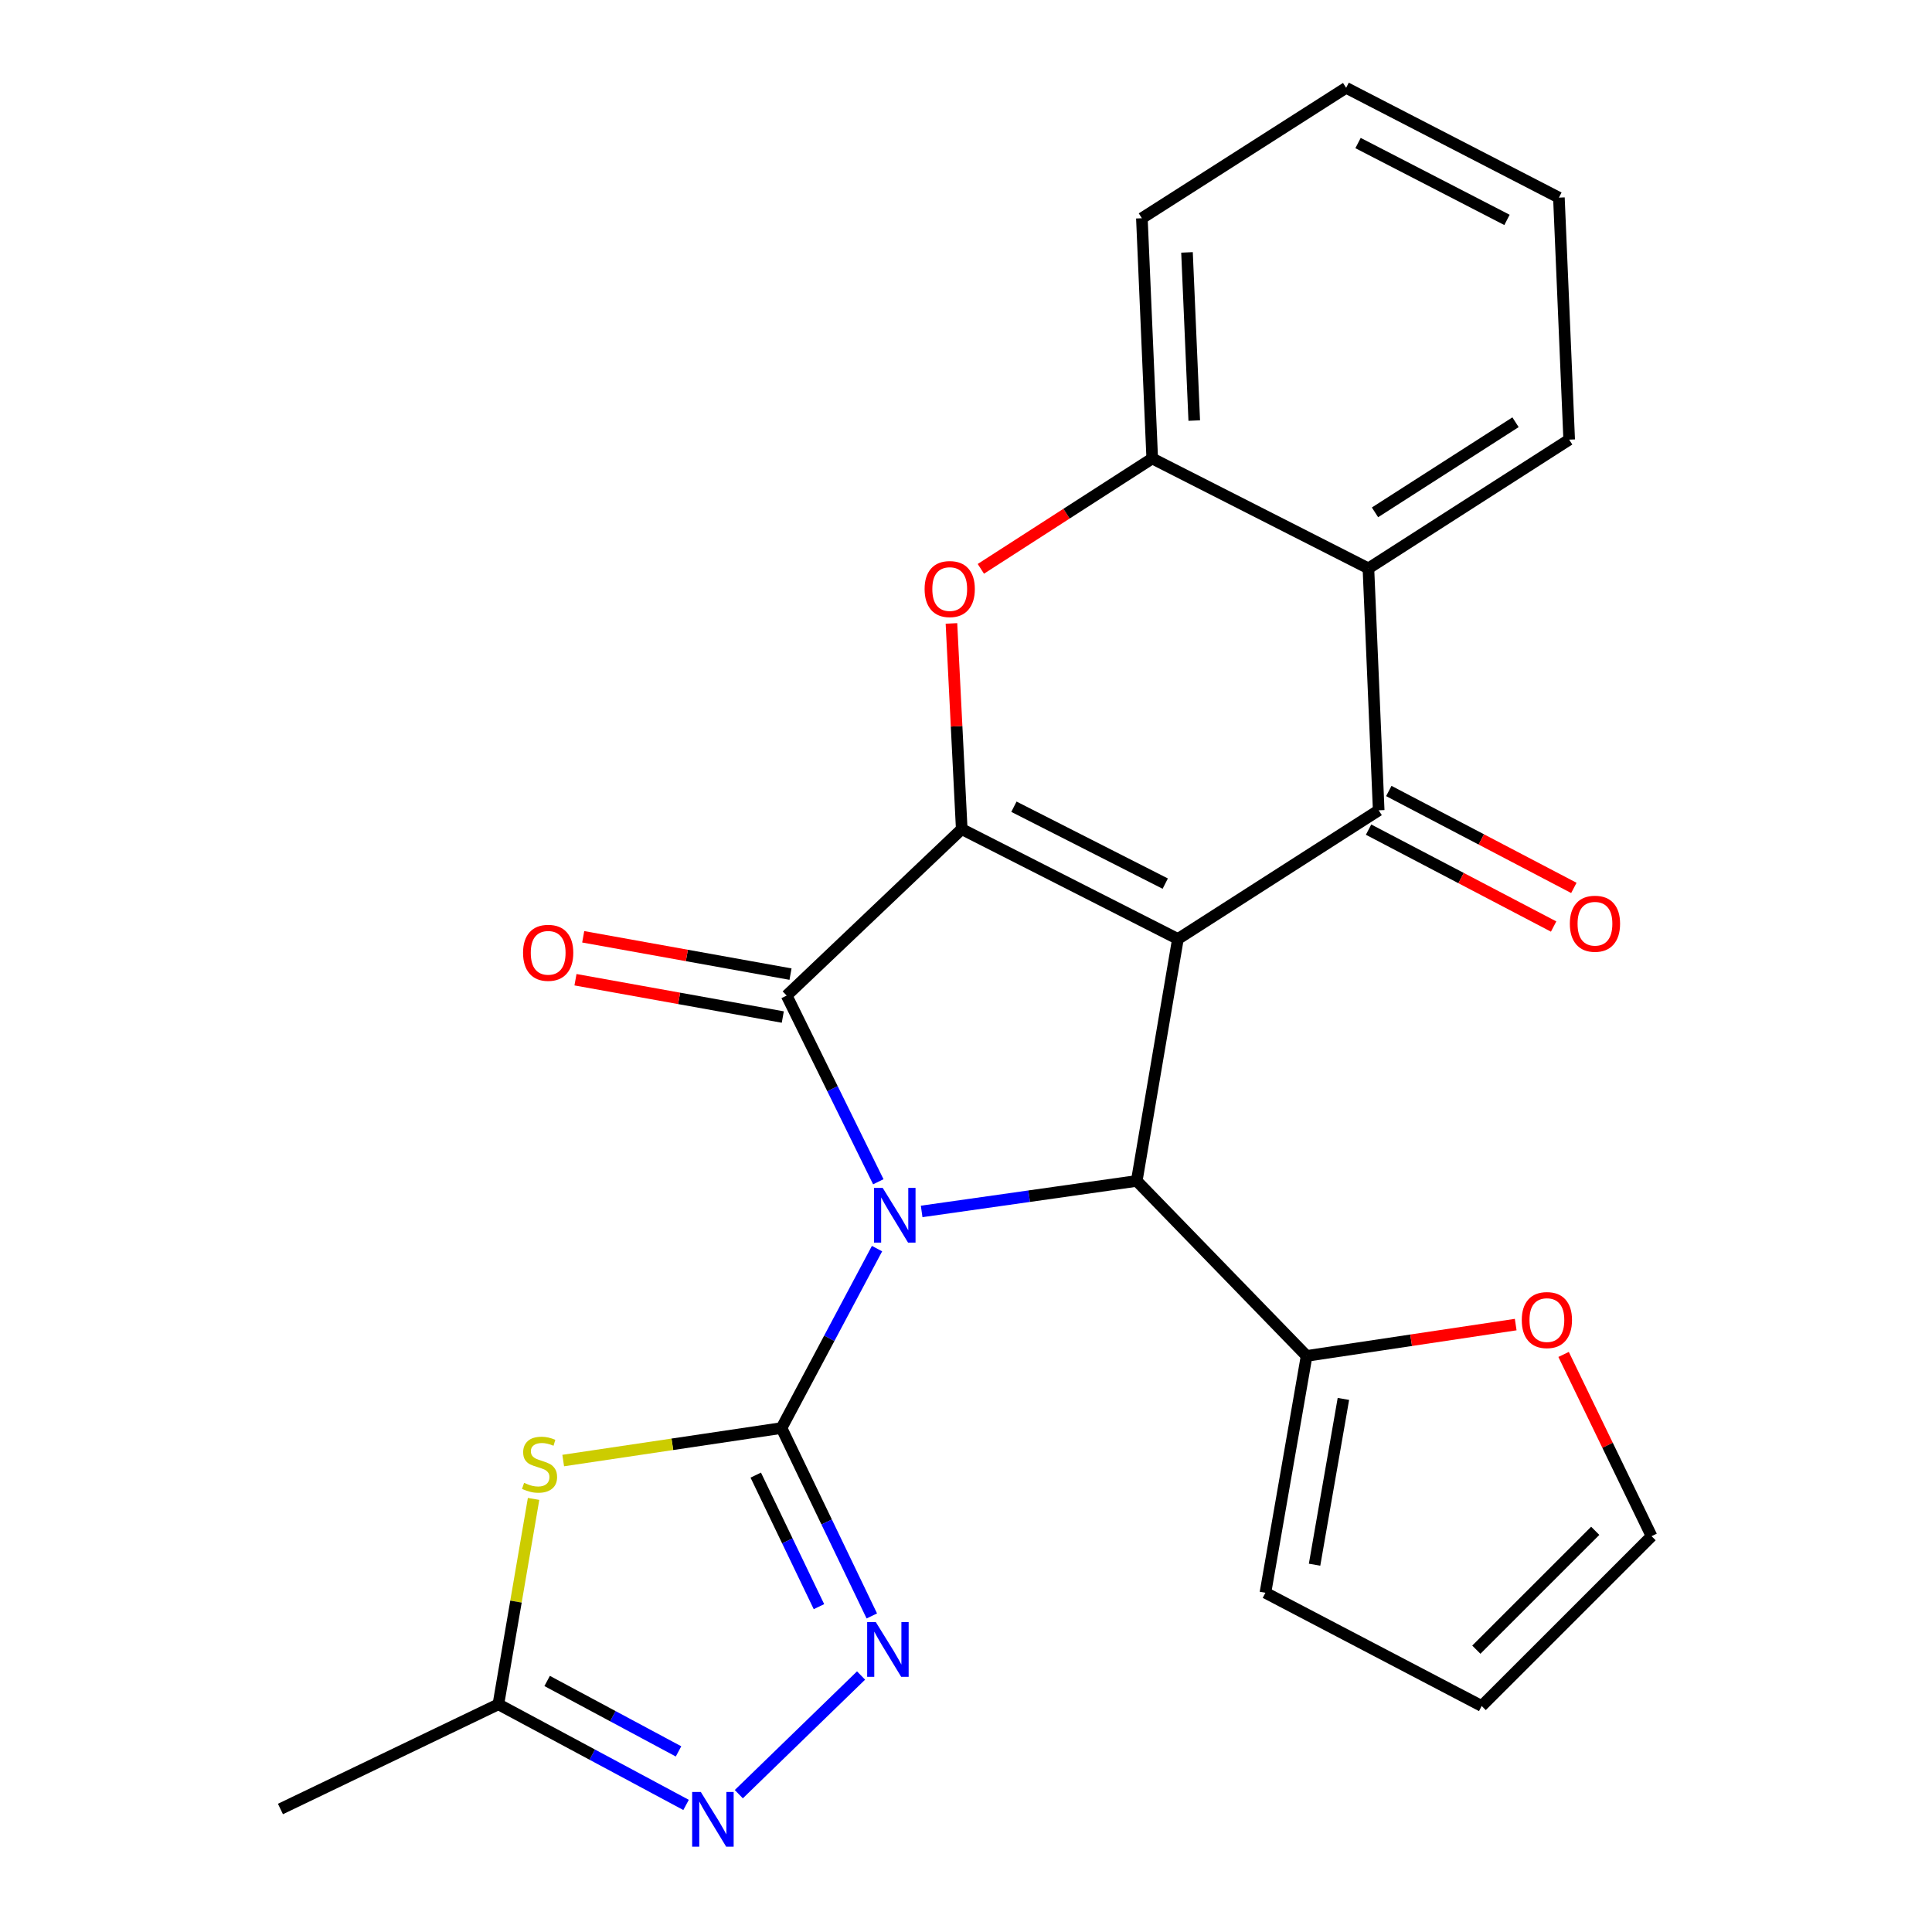 <?xml version='1.0' encoding='iso-8859-1'?>
<svg version='1.1' baseProfile='full'
              xmlns='http://www.w3.org/2000/svg'
                      xmlns:rdkit='http://www.rdkit.org/xml'
                      xmlns:xlink='http://www.w3.org/1999/xlink'
                  xml:space='preserve'
width='1000px' height='1000px' viewBox='0 0 1000 1000'>
<!-- END OF HEADER -->
<rect style='opacity:1.0;fill:#FFFFFF;stroke:none' width='1000' height='1000' x='0' y='0'> </rect>
<path class='bond-1' d='M 453.945,646.286 L 429.229,692.719' style='fill:none;fill-rule:evenodd;stroke:#0000FF;stroke-width:6px;stroke-linecap:butt;stroke-linejoin:miter;stroke-opacity:1' />
<path class='bond-1' d='M 429.229,692.719 L 404.514,739.153' style='fill:none;fill-rule:evenodd;stroke:#000000;stroke-width:6px;stroke-linecap:butt;stroke-linejoin:miter;stroke-opacity:1' />
<path class='bond-3' d='M 454.612,611.678 L 430.892,563.494' style='fill:none;fill-rule:evenodd;stroke:#0000FF;stroke-width:6px;stroke-linecap:butt;stroke-linejoin:miter;stroke-opacity:1' />
<path class='bond-3' d='M 430.892,563.494 L 407.172,515.311' style='fill:none;fill-rule:evenodd;stroke:#000000;stroke-width:6px;stroke-linecap:butt;stroke-linejoin:miter;stroke-opacity:1' />
<path class='bond-4' d='M 477.045,627.035 L 532.71,619.142' style='fill:none;fill-rule:evenodd;stroke:#0000FF;stroke-width:6px;stroke-linecap:butt;stroke-linejoin:miter;stroke-opacity:1' />
<path class='bond-4' d='M 532.71,619.142 L 588.376,611.248' style='fill:none;fill-rule:evenodd;stroke:#000000;stroke-width:6px;stroke-linecap:butt;stroke-linejoin:miter;stroke-opacity:1' />
<path class='bond-0' d='M 609.682,486.015 L 588.376,611.248' style='fill:none;fill-rule:evenodd;stroke:#000000;stroke-width:6px;stroke-linecap:butt;stroke-linejoin:miter;stroke-opacity:1' />
<path class='bond-5' d='M 609.682,486.015 L 713.609,419.411' style='fill:none;fill-rule:evenodd;stroke:#000000;stroke-width:6px;stroke-linecap:butt;stroke-linejoin:miter;stroke-opacity:1' />
<path class='bond-25' d='M 609.682,486.015 L 497.793,429.155' style='fill:none;fill-rule:evenodd;stroke:#000000;stroke-width:6px;stroke-linecap:butt;stroke-linejoin:miter;stroke-opacity:1' />
<path class='bond-25' d='M 603.126,457.362 L 524.803,417.56' style='fill:none;fill-rule:evenodd;stroke:#000000;stroke-width:6px;stroke-linecap:butt;stroke-linejoin:miter;stroke-opacity:1' />
<path class='bond-6' d='M 404.514,739.153 L 348.014,747.565' style='fill:none;fill-rule:evenodd;stroke:#000000;stroke-width:6px;stroke-linecap:butt;stroke-linejoin:miter;stroke-opacity:1' />
<path class='bond-6' d='M 348.014,747.565 L 291.514,755.978' style='fill:none;fill-rule:evenodd;stroke:#CCCC00;stroke-width:6px;stroke-linecap:butt;stroke-linejoin:miter;stroke-opacity:1' />
<path class='bond-8' d='M 404.514,739.153 L 427.882,787.783' style='fill:none;fill-rule:evenodd;stroke:#000000;stroke-width:6px;stroke-linecap:butt;stroke-linejoin:miter;stroke-opacity:1' />
<path class='bond-8' d='M 427.882,787.783 L 451.249,836.413' style='fill:none;fill-rule:evenodd;stroke:#0000FF;stroke-width:6px;stroke-linecap:butt;stroke-linejoin:miter;stroke-opacity:1' />
<path class='bond-8' d='M 391.178,763.519 L 407.535,797.56' style='fill:none;fill-rule:evenodd;stroke:#000000;stroke-width:6px;stroke-linecap:butt;stroke-linejoin:miter;stroke-opacity:1' />
<path class='bond-8' d='M 407.535,797.56 L 423.892,831.601' style='fill:none;fill-rule:evenodd;stroke:#0000FF;stroke-width:6px;stroke-linecap:butt;stroke-linejoin:miter;stroke-opacity:1' />
<path class='bond-2' d='M 497.793,429.155 L 407.172,515.311' style='fill:none;fill-rule:evenodd;stroke:#000000;stroke-width:6px;stroke-linecap:butt;stroke-linejoin:miter;stroke-opacity:1' />
<path class='bond-7' d='M 497.793,429.155 L 495.13,375.92' style='fill:none;fill-rule:evenodd;stroke:#000000;stroke-width:6px;stroke-linecap:butt;stroke-linejoin:miter;stroke-opacity:1' />
<path class='bond-7' d='M 495.13,375.92 L 492.467,322.685' style='fill:none;fill-rule:evenodd;stroke:#FF0000;stroke-width:6px;stroke-linecap:butt;stroke-linejoin:miter;stroke-opacity:1' />
<path class='bond-14' d='M 409.172,504.203 L 355.52,494.544' style='fill:none;fill-rule:evenodd;stroke:#000000;stroke-width:6px;stroke-linecap:butt;stroke-linejoin:miter;stroke-opacity:1' />
<path class='bond-14' d='M 355.52,494.544 L 301.868,484.885' style='fill:none;fill-rule:evenodd;stroke:#FF0000;stroke-width:6px;stroke-linecap:butt;stroke-linejoin:miter;stroke-opacity:1' />
<path class='bond-14' d='M 405.173,526.419 L 351.521,516.76' style='fill:none;fill-rule:evenodd;stroke:#000000;stroke-width:6px;stroke-linecap:butt;stroke-linejoin:miter;stroke-opacity:1' />
<path class='bond-14' d='M 351.521,516.76 L 297.869,507.101' style='fill:none;fill-rule:evenodd;stroke:#FF0000;stroke-width:6px;stroke-linecap:butt;stroke-linejoin:miter;stroke-opacity:1' />
<path class='bond-13' d='M 588.376,611.248 L 676.3,701.819' style='fill:none;fill-rule:evenodd;stroke:#000000;stroke-width:6px;stroke-linecap:butt;stroke-linejoin:miter;stroke-opacity:1' />
<path class='bond-9' d='M 713.609,419.411 L 708.291,294.19' style='fill:none;fill-rule:evenodd;stroke:#000000;stroke-width:6px;stroke-linecap:butt;stroke-linejoin:miter;stroke-opacity:1' />
<path class='bond-15' d='M 708.372,429.409 L 756.262,454.492' style='fill:none;fill-rule:evenodd;stroke:#000000;stroke-width:6px;stroke-linecap:butt;stroke-linejoin:miter;stroke-opacity:1' />
<path class='bond-15' d='M 756.262,454.492 L 804.153,479.574' style='fill:none;fill-rule:evenodd;stroke:#FF0000;stroke-width:6px;stroke-linecap:butt;stroke-linejoin:miter;stroke-opacity:1' />
<path class='bond-15' d='M 718.845,409.412 L 766.736,434.495' style='fill:none;fill-rule:evenodd;stroke:#000000;stroke-width:6px;stroke-linecap:butt;stroke-linejoin:miter;stroke-opacity:1' />
<path class='bond-15' d='M 766.736,434.495 L 814.626,459.578' style='fill:none;fill-rule:evenodd;stroke:#FF0000;stroke-width:6px;stroke-linecap:butt;stroke-linejoin:miter;stroke-opacity:1' />
<path class='bond-12' d='M 276.178,775.835 L 267.07,828.989' style='fill:none;fill-rule:evenodd;stroke:#CCCC00;stroke-width:6px;stroke-linecap:butt;stroke-linejoin:miter;stroke-opacity:1' />
<path class='bond-12' d='M 267.07,828.989 L 257.961,882.144' style='fill:none;fill-rule:evenodd;stroke:#000000;stroke-width:6px;stroke-linecap:butt;stroke-linejoin:miter;stroke-opacity:1' />
<path class='bond-11' d='M 507.689,294.432 L 552.039,265.868' style='fill:none;fill-rule:evenodd;stroke:#FF0000;stroke-width:6px;stroke-linecap:butt;stroke-linejoin:miter;stroke-opacity:1' />
<path class='bond-11' d='M 552.039,265.868 L 596.389,237.305' style='fill:none;fill-rule:evenodd;stroke:#000000;stroke-width:6px;stroke-linecap:butt;stroke-linejoin:miter;stroke-opacity:1' />
<path class='bond-10' d='M 445.685,867.239 L 382.41,928.657' style='fill:none;fill-rule:evenodd;stroke:#0000FF;stroke-width:6px;stroke-linecap:butt;stroke-linejoin:miter;stroke-opacity:1' />
<path class='bond-20' d='M 708.291,294.19 L 812.205,227.561' style='fill:none;fill-rule:evenodd;stroke:#000000;stroke-width:6px;stroke-linecap:butt;stroke-linejoin:miter;stroke-opacity:1' />
<path class='bond-20' d='M 711.694,265.193 L 784.433,218.552' style='fill:none;fill-rule:evenodd;stroke:#000000;stroke-width:6px;stroke-linecap:butt;stroke-linejoin:miter;stroke-opacity:1' />
<path class='bond-28' d='M 708.291,294.19 L 596.389,237.305' style='fill:none;fill-rule:evenodd;stroke:#000000;stroke-width:6px;stroke-linecap:butt;stroke-linejoin:miter;stroke-opacity:1' />
<path class='bond-26' d='M 355.108,934.228 L 306.535,908.186' style='fill:none;fill-rule:evenodd;stroke:#0000FF;stroke-width:6px;stroke-linecap:butt;stroke-linejoin:miter;stroke-opacity:1' />
<path class='bond-26' d='M 306.535,908.186 L 257.961,882.144' style='fill:none;fill-rule:evenodd;stroke:#000000;stroke-width:6px;stroke-linecap:butt;stroke-linejoin:miter;stroke-opacity:1' />
<path class='bond-26' d='M 351.203,906.521 L 317.201,888.291' style='fill:none;fill-rule:evenodd;stroke:#0000FF;stroke-width:6px;stroke-linecap:butt;stroke-linejoin:miter;stroke-opacity:1' />
<path class='bond-26' d='M 317.201,888.291 L 283.2,870.062' style='fill:none;fill-rule:evenodd;stroke:#000000;stroke-width:6px;stroke-linecap:butt;stroke-linejoin:miter;stroke-opacity:1' />
<path class='bond-21' d='M 596.389,237.305 L 591.034,112.962' style='fill:none;fill-rule:evenodd;stroke:#000000;stroke-width:6px;stroke-linecap:butt;stroke-linejoin:miter;stroke-opacity:1' />
<path class='bond-21' d='M 618.139,217.682 L 614.39,130.642' style='fill:none;fill-rule:evenodd;stroke:#000000;stroke-width:6px;stroke-linecap:butt;stroke-linejoin:miter;stroke-opacity:1' />
<path class='bond-22' d='M 257.961,882.144 L 145.156,936.333' style='fill:none;fill-rule:evenodd;stroke:#000000;stroke-width:6px;stroke-linecap:butt;stroke-linejoin:miter;stroke-opacity:1' />
<path class='bond-16' d='M 676.3,701.819 L 730.411,693.71' style='fill:none;fill-rule:evenodd;stroke:#000000;stroke-width:6px;stroke-linecap:butt;stroke-linejoin:miter;stroke-opacity:1' />
<path class='bond-16' d='M 730.411,693.71 L 784.523,685.602' style='fill:none;fill-rule:evenodd;stroke:#FF0000;stroke-width:6px;stroke-linecap:butt;stroke-linejoin:miter;stroke-opacity:1' />
<path class='bond-17' d='M 676.3,701.819 L 654.98,824.406' style='fill:none;fill-rule:evenodd;stroke:#000000;stroke-width:6px;stroke-linecap:butt;stroke-linejoin:miter;stroke-opacity:1' />
<path class='bond-17' d='M 695.341,724.074 L 680.418,809.885' style='fill:none;fill-rule:evenodd;stroke:#000000;stroke-width:6px;stroke-linecap:butt;stroke-linejoin:miter;stroke-opacity:1' />
<path class='bond-18' d='M 809.316,701.052 L 832.08,748.087' style='fill:none;fill-rule:evenodd;stroke:#FF0000;stroke-width:6px;stroke-linecap:butt;stroke-linejoin:miter;stroke-opacity:1' />
<path class='bond-18' d='M 832.08,748.087 L 854.844,795.123' style='fill:none;fill-rule:evenodd;stroke:#000000;stroke-width:6px;stroke-linecap:butt;stroke-linejoin:miter;stroke-opacity:1' />
<path class='bond-19' d='M 654.98,824.406 L 766.92,883.022' style='fill:none;fill-rule:evenodd;stroke:#000000;stroke-width:6px;stroke-linecap:butt;stroke-linejoin:miter;stroke-opacity:1' />
<path class='bond-27' d='M 854.844,795.123 L 766.92,883.022' style='fill:none;fill-rule:evenodd;stroke:#000000;stroke-width:6px;stroke-linecap:butt;stroke-linejoin:miter;stroke-opacity:1' />
<path class='bond-27' d='M 825.696,792.343 L 764.149,853.873' style='fill:none;fill-rule:evenodd;stroke:#000000;stroke-width:6px;stroke-linecap:butt;stroke-linejoin:miter;stroke-opacity:1' />
<path class='bond-23' d='M 812.205,227.561 L 806.888,102.29' style='fill:none;fill-rule:evenodd;stroke:#000000;stroke-width:6px;stroke-linecap:butt;stroke-linejoin:miter;stroke-opacity:1' />
<path class='bond-24' d='M 591.034,112.962 L 696.754,45.455' style='fill:none;fill-rule:evenodd;stroke:#000000;stroke-width:6px;stroke-linecap:butt;stroke-linejoin:miter;stroke-opacity:1' />
<path class='bond-29' d='M 806.888,102.29 L 696.754,45.455' style='fill:none;fill-rule:evenodd;stroke:#000000;stroke-width:6px;stroke-linecap:butt;stroke-linejoin:miter;stroke-opacity:1' />
<path class='bond-29' d='M 780.015,113.824 L 702.922,74.04' style='fill:none;fill-rule:evenodd;stroke:#000000;stroke-width:6px;stroke-linecap:butt;stroke-linejoin:miter;stroke-opacity:1' />
<path  class='atom-0' d='M 456.882 614.846
L 466.162 629.846
Q 467.082 631.326, 468.562 634.006
Q 470.042 636.686, 470.122 636.846
L 470.122 614.846
L 473.882 614.846
L 473.882 643.166
L 470.002 643.166
L 460.042 626.766
Q 458.882 624.846, 457.642 622.646
Q 456.442 620.446, 456.082 619.766
L 456.082 643.166
L 452.402 643.166
L 452.402 614.846
L 456.882 614.846
' fill='#0000FF'/>
<path  class='atom-7' d='M 271.268 767.521
Q 271.588 767.641, 272.908 768.201
Q 274.228 768.761, 275.668 769.121
Q 277.148 769.441, 278.588 769.441
Q 281.268 769.441, 282.828 768.161
Q 284.388 766.841, 284.388 764.561
Q 284.388 763.001, 283.588 762.041
Q 282.828 761.081, 281.628 760.561
Q 280.428 760.041, 278.428 759.441
Q 275.908 758.681, 274.388 757.961
Q 272.908 757.241, 271.828 755.721
Q 270.788 754.201, 270.788 751.641
Q 270.788 748.081, 273.188 745.881
Q 275.628 743.681, 280.428 743.681
Q 283.708 743.681, 287.428 745.241
L 286.508 748.321
Q 283.108 746.921, 280.548 746.921
Q 277.788 746.921, 276.268 748.081
Q 274.748 749.201, 274.788 751.161
Q 274.788 752.681, 275.548 753.601
Q 276.348 754.521, 277.468 755.041
Q 278.628 755.561, 280.548 756.161
Q 283.108 756.961, 284.628 757.761
Q 286.148 758.561, 287.228 760.201
Q 288.348 761.801, 288.348 764.561
Q 288.348 768.481, 285.708 770.601
Q 283.108 772.681, 278.748 772.681
Q 276.228 772.681, 274.308 772.121
Q 272.428 771.601, 270.188 770.681
L 271.268 767.521
' fill='#CCCC00'/>
<path  class='atom-8' d='M 478.573 304.892
Q 478.573 298.092, 481.933 294.292
Q 485.293 290.492, 491.573 290.492
Q 497.853 290.492, 501.213 294.292
Q 504.573 298.092, 504.573 304.892
Q 504.573 311.772, 501.173 315.692
Q 497.773 319.572, 491.573 319.572
Q 485.333 319.572, 481.933 315.692
Q 478.573 311.812, 478.573 304.892
M 491.573 316.372
Q 495.893 316.372, 498.213 313.492
Q 500.573 310.572, 500.573 304.892
Q 500.573 299.332, 498.213 296.532
Q 495.893 293.692, 491.573 293.692
Q 487.253 293.692, 484.893 296.492
Q 482.573 299.292, 482.573 304.892
Q 482.573 310.612, 484.893 313.492
Q 487.253 316.372, 491.573 316.372
' fill='#FF0000'/>
<path  class='atom-9' d='M 453.321 839.591
L 462.601 854.591
Q 463.521 856.071, 465.001 858.751
Q 466.481 861.431, 466.561 861.591
L 466.561 839.591
L 470.321 839.591
L 470.321 867.911
L 466.441 867.911
L 456.481 851.511
Q 455.321 849.591, 454.081 847.391
Q 452.881 845.191, 452.521 844.511
L 452.521 867.911
L 448.841 867.911
L 448.841 839.591
L 453.321 839.591
' fill='#0000FF'/>
<path  class='atom-11' d='M 362.738 927.515
L 372.018 942.515
Q 372.938 943.995, 374.418 946.675
Q 375.898 949.355, 375.978 949.515
L 375.978 927.515
L 379.738 927.515
L 379.738 955.835
L 375.858 955.835
L 365.898 939.435
Q 364.738 937.515, 363.498 935.315
Q 362.298 933.115, 361.938 932.435
L 361.938 955.835
L 358.258 955.835
L 358.258 927.515
L 362.738 927.515
' fill='#0000FF'/>
<path  class='atom-15' d='M 270.733 493.168
Q 270.733 486.368, 274.093 482.568
Q 277.453 478.768, 283.733 478.768
Q 290.013 478.768, 293.373 482.568
Q 296.733 486.368, 296.733 493.168
Q 296.733 500.048, 293.333 503.968
Q 289.933 507.848, 283.733 507.848
Q 277.493 507.848, 274.093 503.968
Q 270.733 500.088, 270.733 493.168
M 283.733 504.648
Q 288.053 504.648, 290.373 501.768
Q 292.733 498.848, 292.733 493.168
Q 292.733 487.608, 290.373 484.808
Q 288.053 481.968, 283.733 481.968
Q 279.413 481.968, 277.053 484.768
Q 274.733 487.568, 274.733 493.168
Q 274.733 498.888, 277.053 501.768
Q 279.413 504.648, 283.733 504.648
' fill='#FF0000'/>
<path  class='atom-16' d='M 812.548 478.119
Q 812.548 471.319, 815.908 467.519
Q 819.268 463.719, 825.548 463.719
Q 831.828 463.719, 835.188 467.519
Q 838.548 471.319, 838.548 478.119
Q 838.548 484.999, 835.148 488.919
Q 831.748 492.799, 825.548 492.799
Q 819.308 492.799, 815.908 488.919
Q 812.548 485.039, 812.548 478.119
M 825.548 489.599
Q 829.868 489.599, 832.188 486.719
Q 834.548 483.799, 834.548 478.119
Q 834.548 472.559, 832.188 469.759
Q 829.868 466.919, 825.548 466.919
Q 821.228 466.919, 818.868 469.719
Q 816.548 472.519, 816.548 478.119
Q 816.548 483.839, 818.868 486.719
Q 821.228 489.599, 825.548 489.599
' fill='#FF0000'/>
<path  class='atom-17' d='M 787.667 683.263
Q 787.667 676.463, 791.027 672.663
Q 794.387 668.863, 800.667 668.863
Q 806.947 668.863, 810.307 672.663
Q 813.667 676.463, 813.667 683.263
Q 813.667 690.143, 810.267 694.063
Q 806.867 697.943, 800.667 697.943
Q 794.427 697.943, 791.027 694.063
Q 787.667 690.183, 787.667 683.263
M 800.667 694.743
Q 804.987 694.743, 807.307 691.863
Q 809.667 688.943, 809.667 683.263
Q 809.667 677.703, 807.307 674.903
Q 804.987 672.063, 800.667 672.063
Q 796.347 672.063, 793.987 674.863
Q 791.667 677.663, 791.667 683.263
Q 791.667 688.983, 793.987 691.863
Q 796.347 694.743, 800.667 694.743
' fill='#FF0000'/>
</svg>
